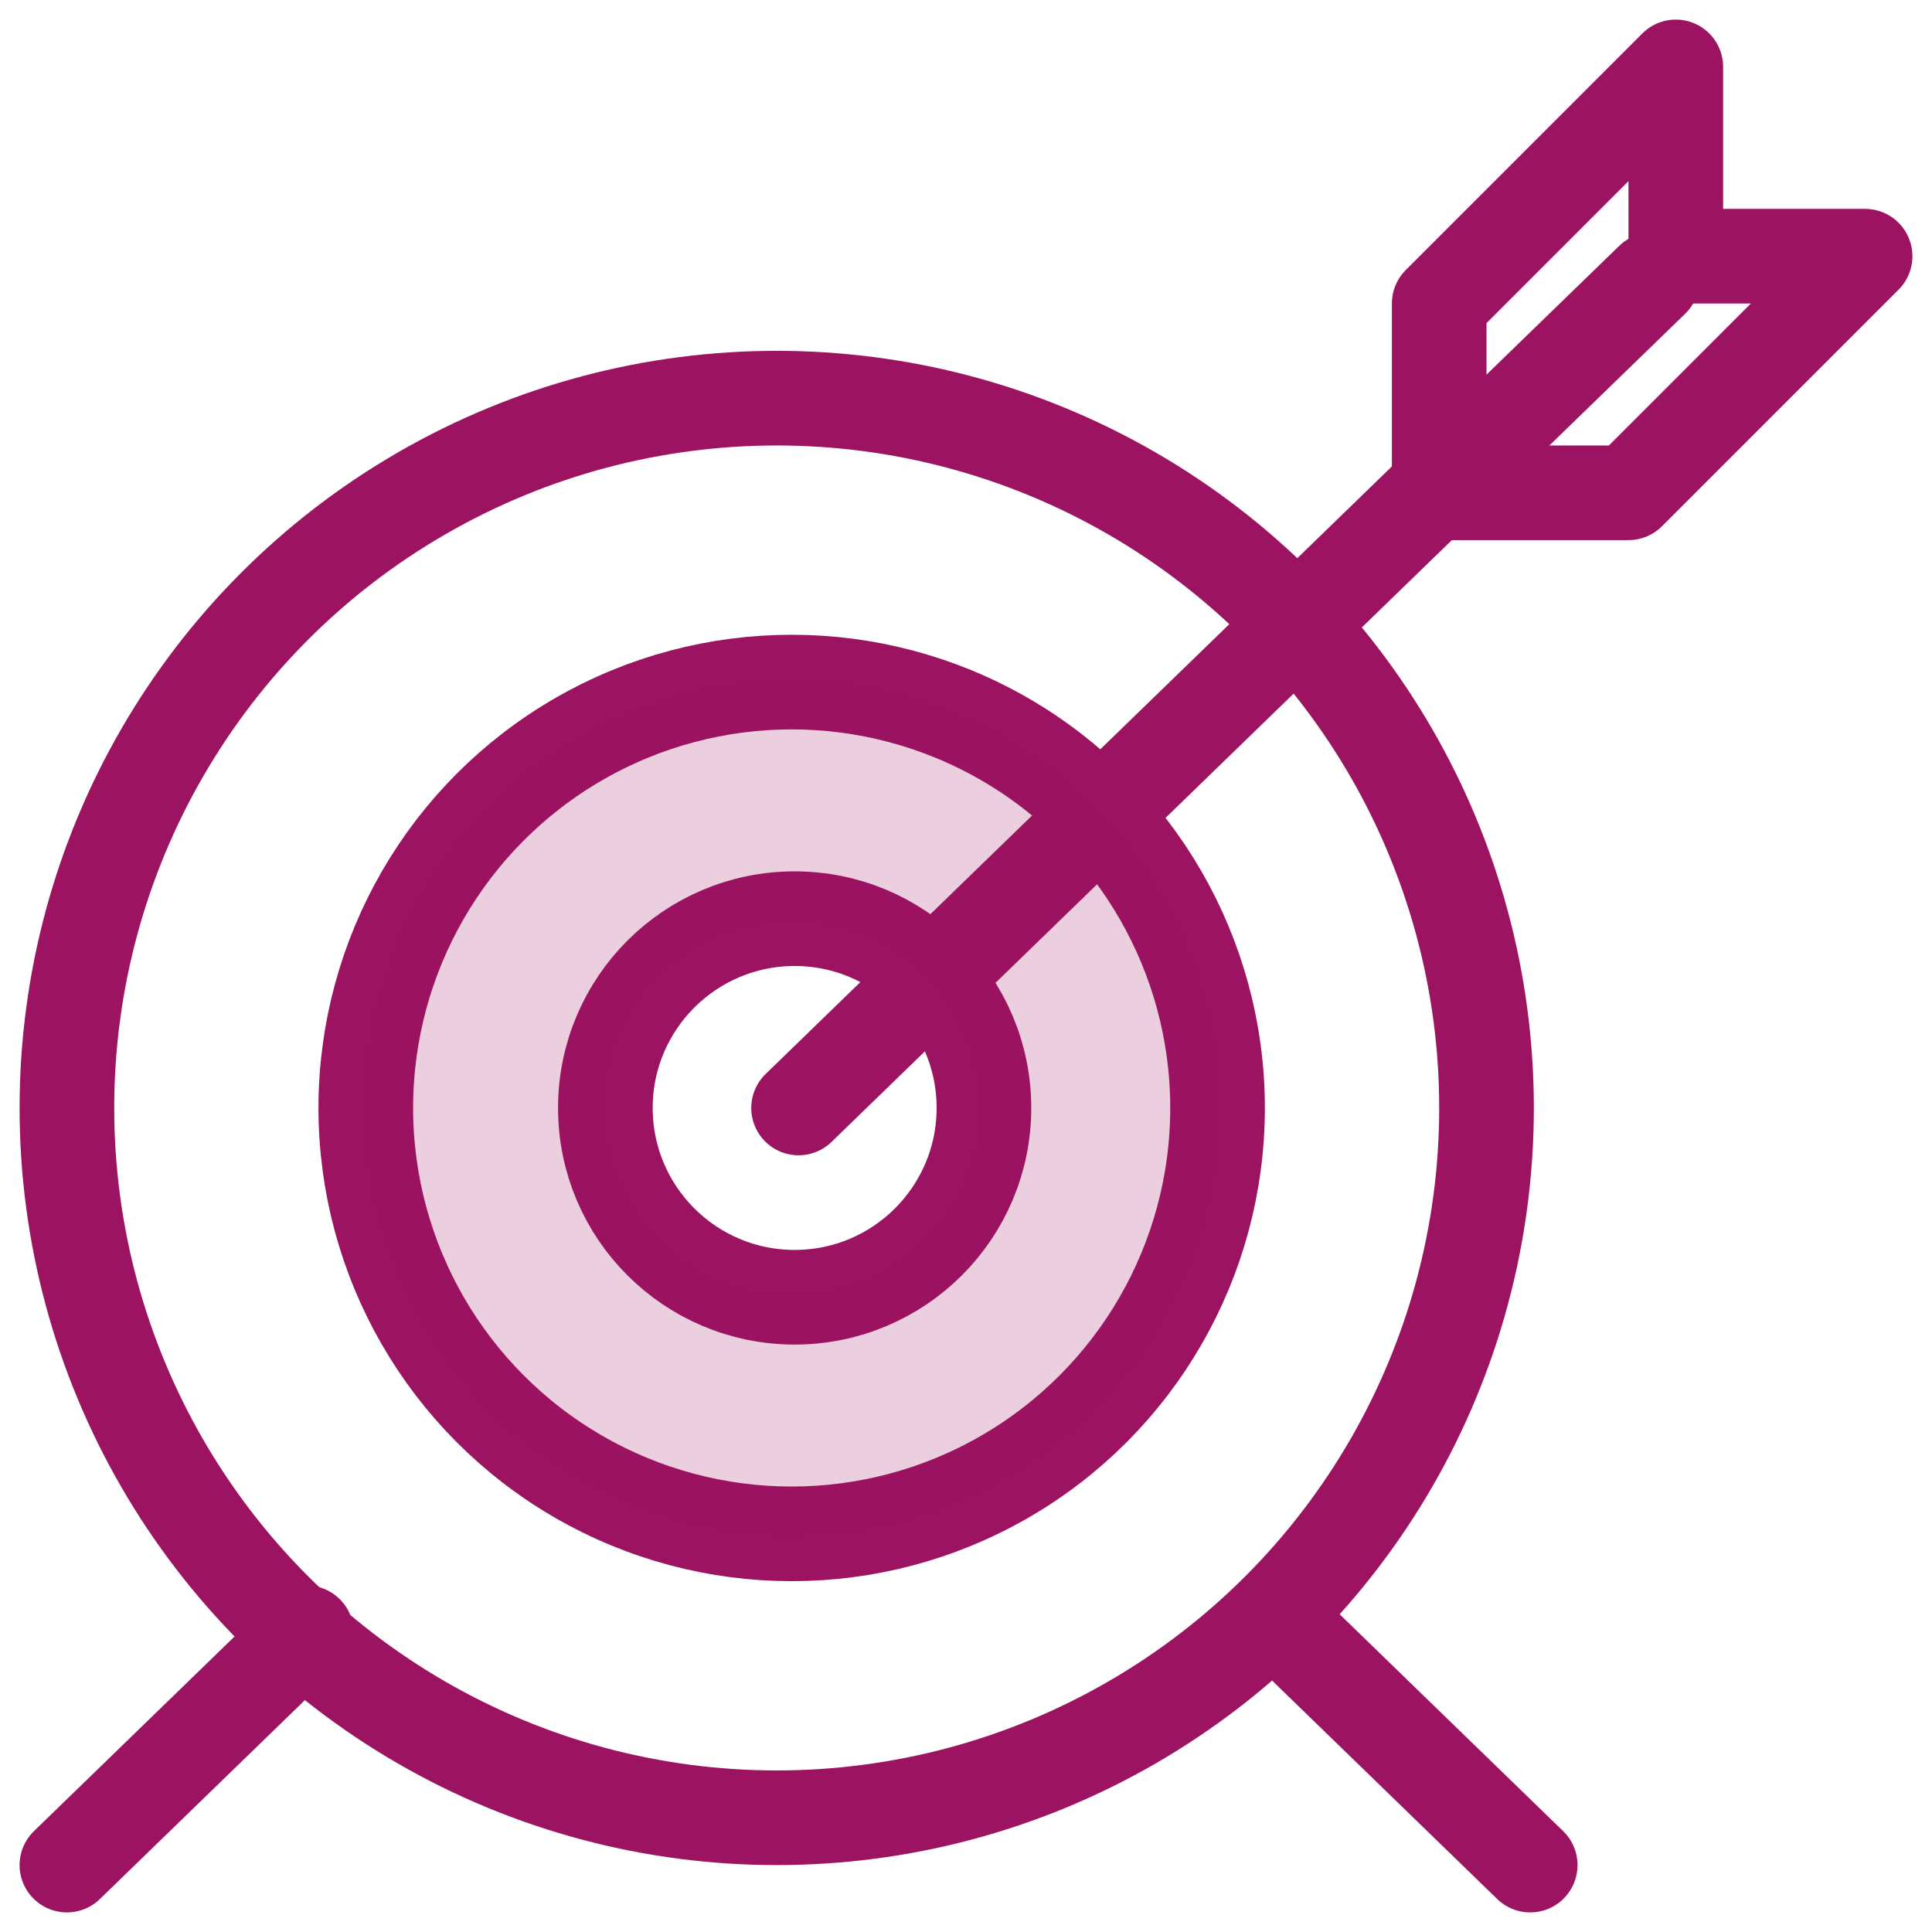 <svg xmlns="http://www.w3.org/2000/svg" width="40.828" height="40.828" viewBox="0 0 40.828 40.828">
  <g id="Icons" transform="translate(-158.586 -891.586)">
    <g id="other-target" transform="translate(159 892)">
      <circle id="Ellipse_322" data-name="Ellipse 322" cx="9" cy="9" r="9" transform="translate(7.316 14)" fill="none" stroke="#9b1361" stroke-linecap="round" stroke-linejoin="round" stroke-width="2"/>
      <circle id="Ellipse_323" data-name="Ellipse 323" cx="15" cy="15" r="15" transform="translate(1 8)" fill="none" stroke="#9b1361" stroke-linecap="round" stroke-linejoin="round" stroke-width="2"/>
      <circle id="Ellipse_324" data-name="Ellipse 324" cx="4" cy="4" r="4" transform="translate(12.379 19)" fill="none" stroke="#9b1361" stroke-linecap="round" stroke-linejoin="round" stroke-width="2"/>
      <path id="Path_1825" data-name="Path 1825" d="M6.061,34.09,1,39m26.1-4.68L31.923,39M16.462,23,34.5,5.5" fill="none" stroke="#9b1361" stroke-linecap="round" stroke-linejoin="round" stroke-width="2"/>
      <path id="Path_1826" data-name="Path 1826" d="M16,14a9,9,0,1,0,9,9,9,9,0,0,0-9-9Zm0,13a4,4,0,1,1,4-4A4,4,0,0,1,16,27Z" transform="translate(0.316)" fill="#9b1361" opacity="0.2"/>
      <path id="Path_1827" data-name="Path 1827" d="M29,10V6m5-1V1m-5,9h4m1-5h4M29,6l5-5m-1,9,5-5" transform="translate(1)" fill="none" stroke="#9b1361" stroke-linecap="round" stroke-linejoin="round" stroke-width="2"/>
    </g>
  </g>
</svg>
